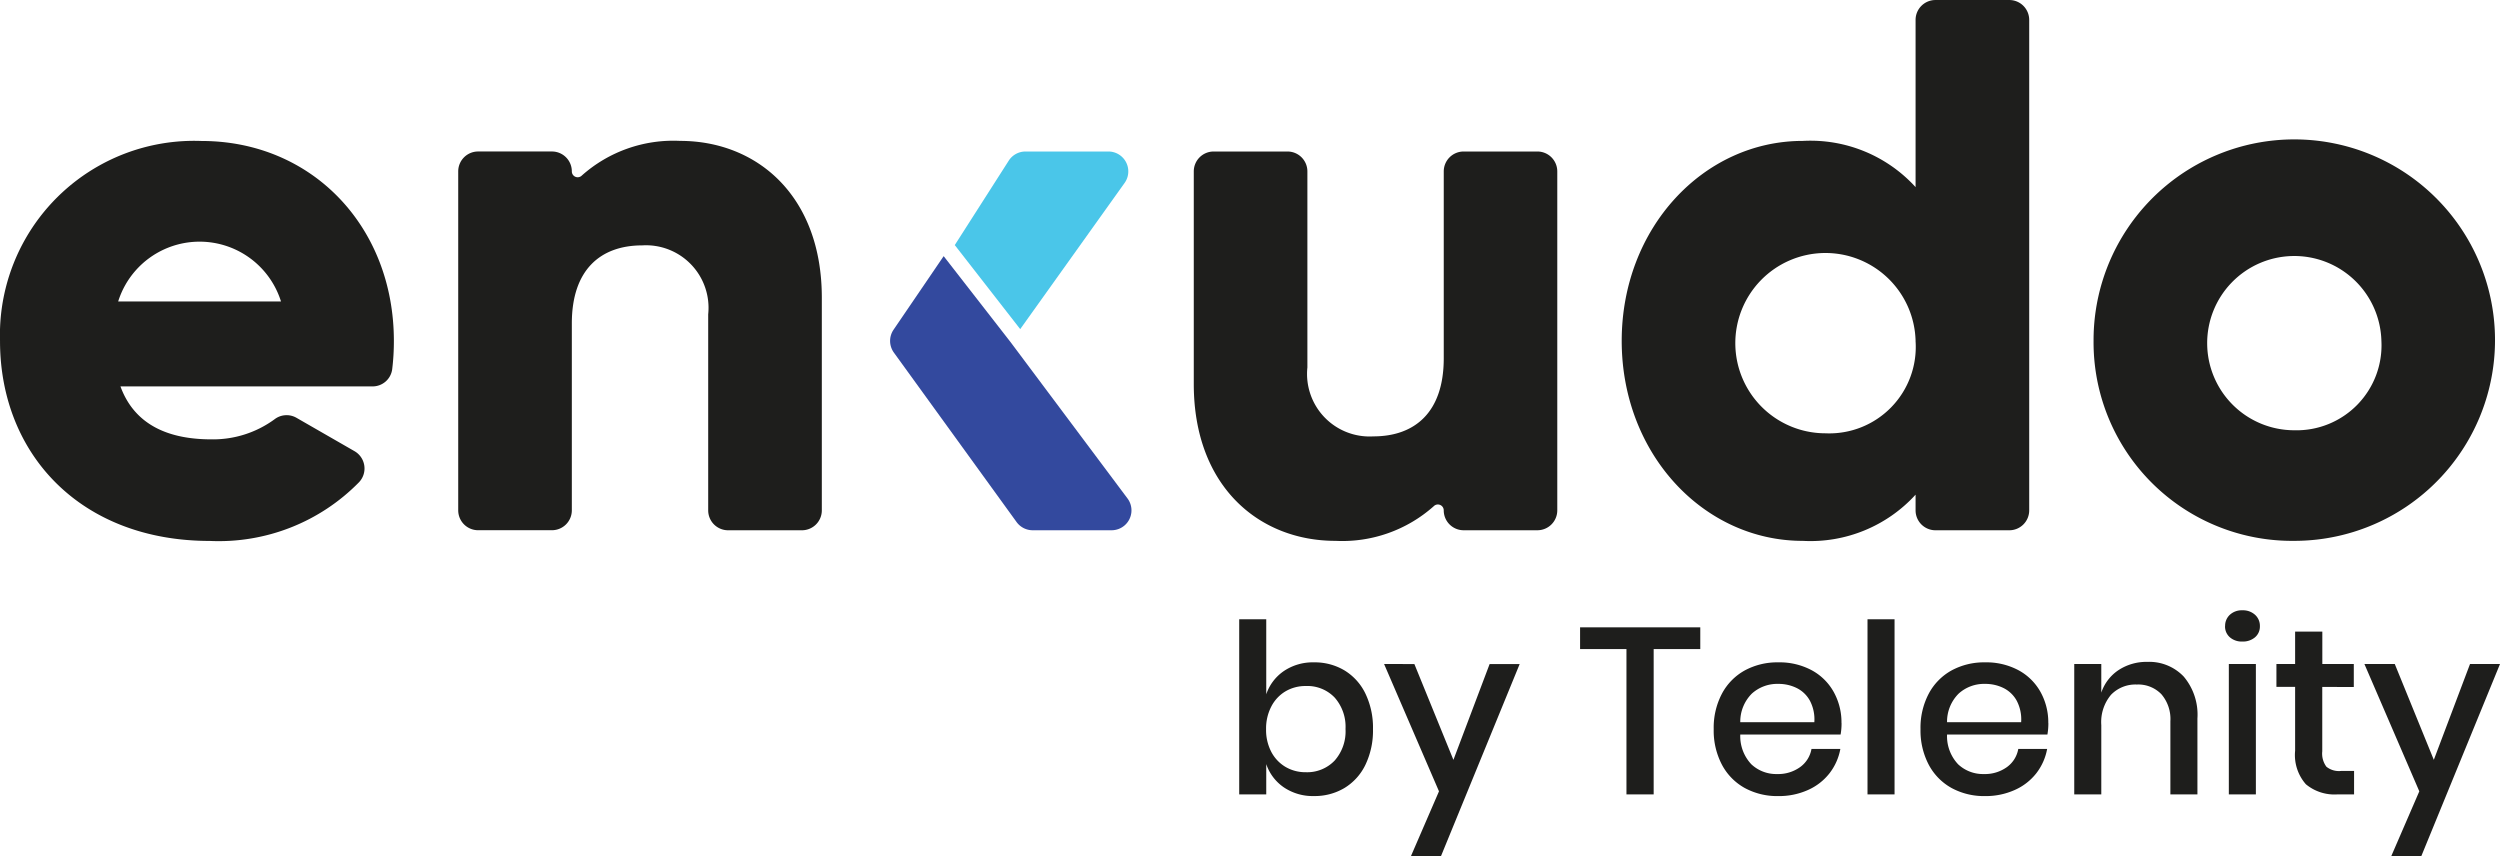 <svg xmlns="http://www.w3.org/2000/svg" width="147.915" height="50.669" viewBox="0 0 147.915 50.669"><g transform="translate(-90.001 -49.999)"><g transform="translate(-46.072 -185.885)"><g transform="translate(136.073 235.884)"><g transform="translate(0 0)"><path d="M148.576,285.717a6.166,6.166,0,0,0,3.73-1.18,1.172,1.172,0,0,1,1.3-.1l3.445,1.981a1.182,1.182,0,0,1,.262,1.838,11.613,11.613,0,0,1-8.826,3.471c-7.663,0-12.413-5.154-12.413-11.832a11.489,11.489,0,0,1,11.92-11.832c6.543,0,11.383,5.065,11.383,11.832a13.629,13.629,0,0,1-.1,1.679,1.168,1.168,0,0,1-1.166,1.01H143.2C144.05,284.91,146.111,285.717,148.576,285.717Zm4.123-8.157a5.048,5.048,0,0,0-9.635,0Z" transform="translate(-136.073 -259.722)" fill="#1e1e1c"/><path d="M262.229,277.336v12.583a1.177,1.177,0,0,1-1.177,1.177h-4.369a1.177,1.177,0,0,1-1.177-1.177v-11.6a3.7,3.7,0,0,0-3.9-4.079c-2.465,0-4.168,1.434-4.168,4.617v11.059a1.177,1.177,0,0,1-1.177,1.177h-4.368a1.177,1.177,0,0,1-1.177-1.177V269.862a1.177,1.177,0,0,1,1.177-1.177h4.368a1.177,1.177,0,0,1,1.177,1.177h0a.346.346,0,0,0,.592.245,8.14,8.14,0,0,1,5.816-2.049C258.375,268.058,262.229,271.285,262.229,277.336Z" transform="translate(-213.605 -259.722)" fill="#1e1e1c"/><path d="M430.173,271.657v20.056A1.177,1.177,0,0,1,429,292.889h-4.368a1.177,1.177,0,0,1-1.177-1.177h0a.346.346,0,0,0-.592-.245,8.139,8.139,0,0,1-5.816,2.049c-4.526,0-8.381-3.227-8.381-9.278V271.657a1.177,1.177,0,0,1,1.177-1.177h4.368a1.177,1.177,0,0,1,1.177,1.177v11.6a3.7,3.7,0,0,0,3.9,4.078c2.465,0,4.168-1.434,4.168-4.617V271.657a1.177,1.177,0,0,1,1.177-1.177H429A1.177,1.177,0,0,1,430.173,271.657Z" transform="translate(-338.035 -261.516)" fill="#1e1e1c"/><path d="M530.5,237.061v29.02a1.177,1.177,0,0,1-1.177,1.177h-4.369a1.177,1.177,0,0,1-1.177-1.177v-.93a8.416,8.416,0,0,1-6.677,2.734c-5.871,0-10.71-5.154-10.71-11.832s4.84-11.832,10.71-11.832a8.416,8.416,0,0,1,6.677,2.734v-9.893a1.177,1.177,0,0,1,1.177-1.177h4.369A1.177,1.177,0,0,1,530.5,237.061Zm-6.722,18.992a5.334,5.334,0,1,0-5.333,5.468A5.117,5.117,0,0,0,523.776,256.052Z" transform="translate(-410.44 -235.884)" fill="#1e1e1c"/><path d="M614.147,279.89a11.876,11.876,0,1,1,11.876,11.832A11.746,11.746,0,0,1,614.147,279.89Zm17.03,0a5.155,5.155,0,1,0-5.154,5.289A5.026,5.026,0,0,0,631.177,279.89Z" transform="translate(-490.279 -259.722)" fill="#1e1e1c"/></g></g><path d="M364.137,272.349a1.177,1.177,0,0,0-.951-1.869h-4.908a1.177,1.177,0,0,0-.972.514l-3.211,5.022,3.872,4.973Z" transform="translate(-161.532 -25.632)" fill="#4ac6e9"/><path d="M353.374,308.716l-6.916-9.246h0l-3.961-5.09-2.965,4.353a1.177,1.177,0,0,0,.019,1.353l7.259,10.025a1.176,1.176,0,0,0,.953.487h4.668A1.177,1.177,0,0,0,353.374,308.716Z" transform="translate(-150.591 -43.341)" fill="#33499e"/></g><path d="M-70.252-7.812a3.42,3.42,0,0,1,1.8.476,3.253,3.253,0,0,1,1.239,1.372,4.641,4.641,0,0,1,.448,2.1,4.674,4.674,0,0,1-.448,2.114A3.253,3.253,0,0,1-68.453-.378a3.42,3.42,0,0,1-1.8.476A3.052,3.052,0,0,1-72.044-.42,2.709,2.709,0,0,1-73.08-1.792V0h-1.6V-10.36h1.6v4.438a2.709,2.709,0,0,1,1.036-1.372A3.052,3.052,0,0,1-70.252-7.812Zm-.49,1.4a2.318,2.318,0,0,0-1.2.315,2.226,2.226,0,0,0-.84.9,2.812,2.812,0,0,0-.308,1.337,2.8,2.8,0,0,0,.308,1.344,2.238,2.238,0,0,0,.84.889,2.318,2.318,0,0,0,1.2.315A2.244,2.244,0,0,0-69.034-2a2.606,2.606,0,0,0,.644-1.869,2.611,2.611,0,0,0-.644-1.862A2.232,2.232,0,0,0-70.742-6.412Zm6.426-1.3,2.31,5.67,2.142-5.67h1.778L-62.748,3.668h-1.778l1.666-3.85-3.248-7.532ZM-47.4-9.884V-8.6h-2.758V0h-1.61V-8.6h-2.744V-9.884Zm8.358,5.656a3.7,3.7,0,0,1-.056.686h-5.936a2.426,2.426,0,0,0,.658,1.764,2.153,2.153,0,0,0,1.526.574A2.22,2.22,0,0,0-41.5-1.61a1.676,1.676,0,0,0,.679-1.078h1.708a3.32,3.32,0,0,1-.644,1.442,3.329,3.329,0,0,1-1.274.987A4.175,4.175,0,0,1-42.784.1a4.027,4.027,0,0,1-1.981-.476A3.386,3.386,0,0,1-46.116-1.75a4.34,4.34,0,0,1-.49-2.114,4.31,4.31,0,0,1,.49-2.1,3.386,3.386,0,0,1,1.351-1.372,4.027,4.027,0,0,1,1.981-.476,4.024,4.024,0,0,1,1.981.469,3.263,3.263,0,0,1,1.3,1.288A3.7,3.7,0,0,1-39.046-4.228Zm-1.61-.042a2.372,2.372,0,0,0-.259-1.267,1.8,1.8,0,0,0-.784-.756,2.42,2.42,0,0,0-1.085-.245,2.241,2.241,0,0,0-1.568.574,2.345,2.345,0,0,0-.686,1.694Zm4.746-6.09V0h-1.6V-10.36Zm9.1,6.132a3.7,3.7,0,0,1-.056.686H-32.8a2.426,2.426,0,0,0,.658,1.764,2.153,2.153,0,0,0,1.526.574,2.22,2.22,0,0,0,1.351-.406,1.676,1.676,0,0,0,.679-1.078h1.708a3.32,3.32,0,0,1-.644,1.442A3.329,3.329,0,0,1-28.8-.259,4.175,4.175,0,0,1-30.548.1a4.027,4.027,0,0,1-1.981-.476A3.386,3.386,0,0,1-33.88-1.75a4.34,4.34,0,0,1-.49-2.114,4.31,4.31,0,0,1,.49-2.1,3.386,3.386,0,0,1,1.351-1.372,4.027,4.027,0,0,1,1.981-.476,4.024,4.024,0,0,1,1.981.469,3.263,3.263,0,0,1,1.3,1.288A3.7,3.7,0,0,1-26.81-4.228Zm-1.61-.042a2.372,2.372,0,0,0-.259-1.267,1.8,1.8,0,0,0-.784-.756,2.42,2.42,0,0,0-1.085-.245,2.241,2.241,0,0,0-1.568.574A2.345,2.345,0,0,0-32.8-4.27Zm7.462-3.57a2.813,2.813,0,0,1,2.156.868,3.492,3.492,0,0,1,.812,2.478V0h-1.6V-4.326a2.253,2.253,0,0,0-.532-1.6A1.9,1.9,0,0,0-21.574-6.5a2,2,0,0,0-1.526.609A2.51,2.51,0,0,0-23.674-4.1V0h-1.6V-7.714h1.6V-6.02a2.588,2.588,0,0,1,1.036-1.344A3,3,0,0,1-20.958-7.84Zm4.606-2.114a.887.887,0,0,1,.28-.672,1.033,1.033,0,0,1,.742-.266,1.058,1.058,0,0,1,.749.266.877.877,0,0,1,.287.672.834.834,0,0,1-.287.658,1.094,1.094,0,0,1-.749.252,1.067,1.067,0,0,1-.742-.252A.844.844,0,0,1-16.352-9.954Zm1.82,2.24V0h-1.6V-7.714Zm5.81,6.328V0H-9.7a2.644,2.644,0,0,1-1.869-.6,2.615,2.615,0,0,1-.637-1.981v-3.78h-1.106V-7.714h1.106V-9.632h1.61v1.918h1.862v1.358H-10.6v3.808a1.3,1.3,0,0,0,.245.91,1.179,1.179,0,0,0,.861.252Zm2.408-6.328L-4-2.044l2.142-5.67H-.084L-4.746,3.668H-6.524l1.666-3.85L-8.106-7.714Z" transform="translate(238 97)" fill="#1e1e1c"/></g></svg>